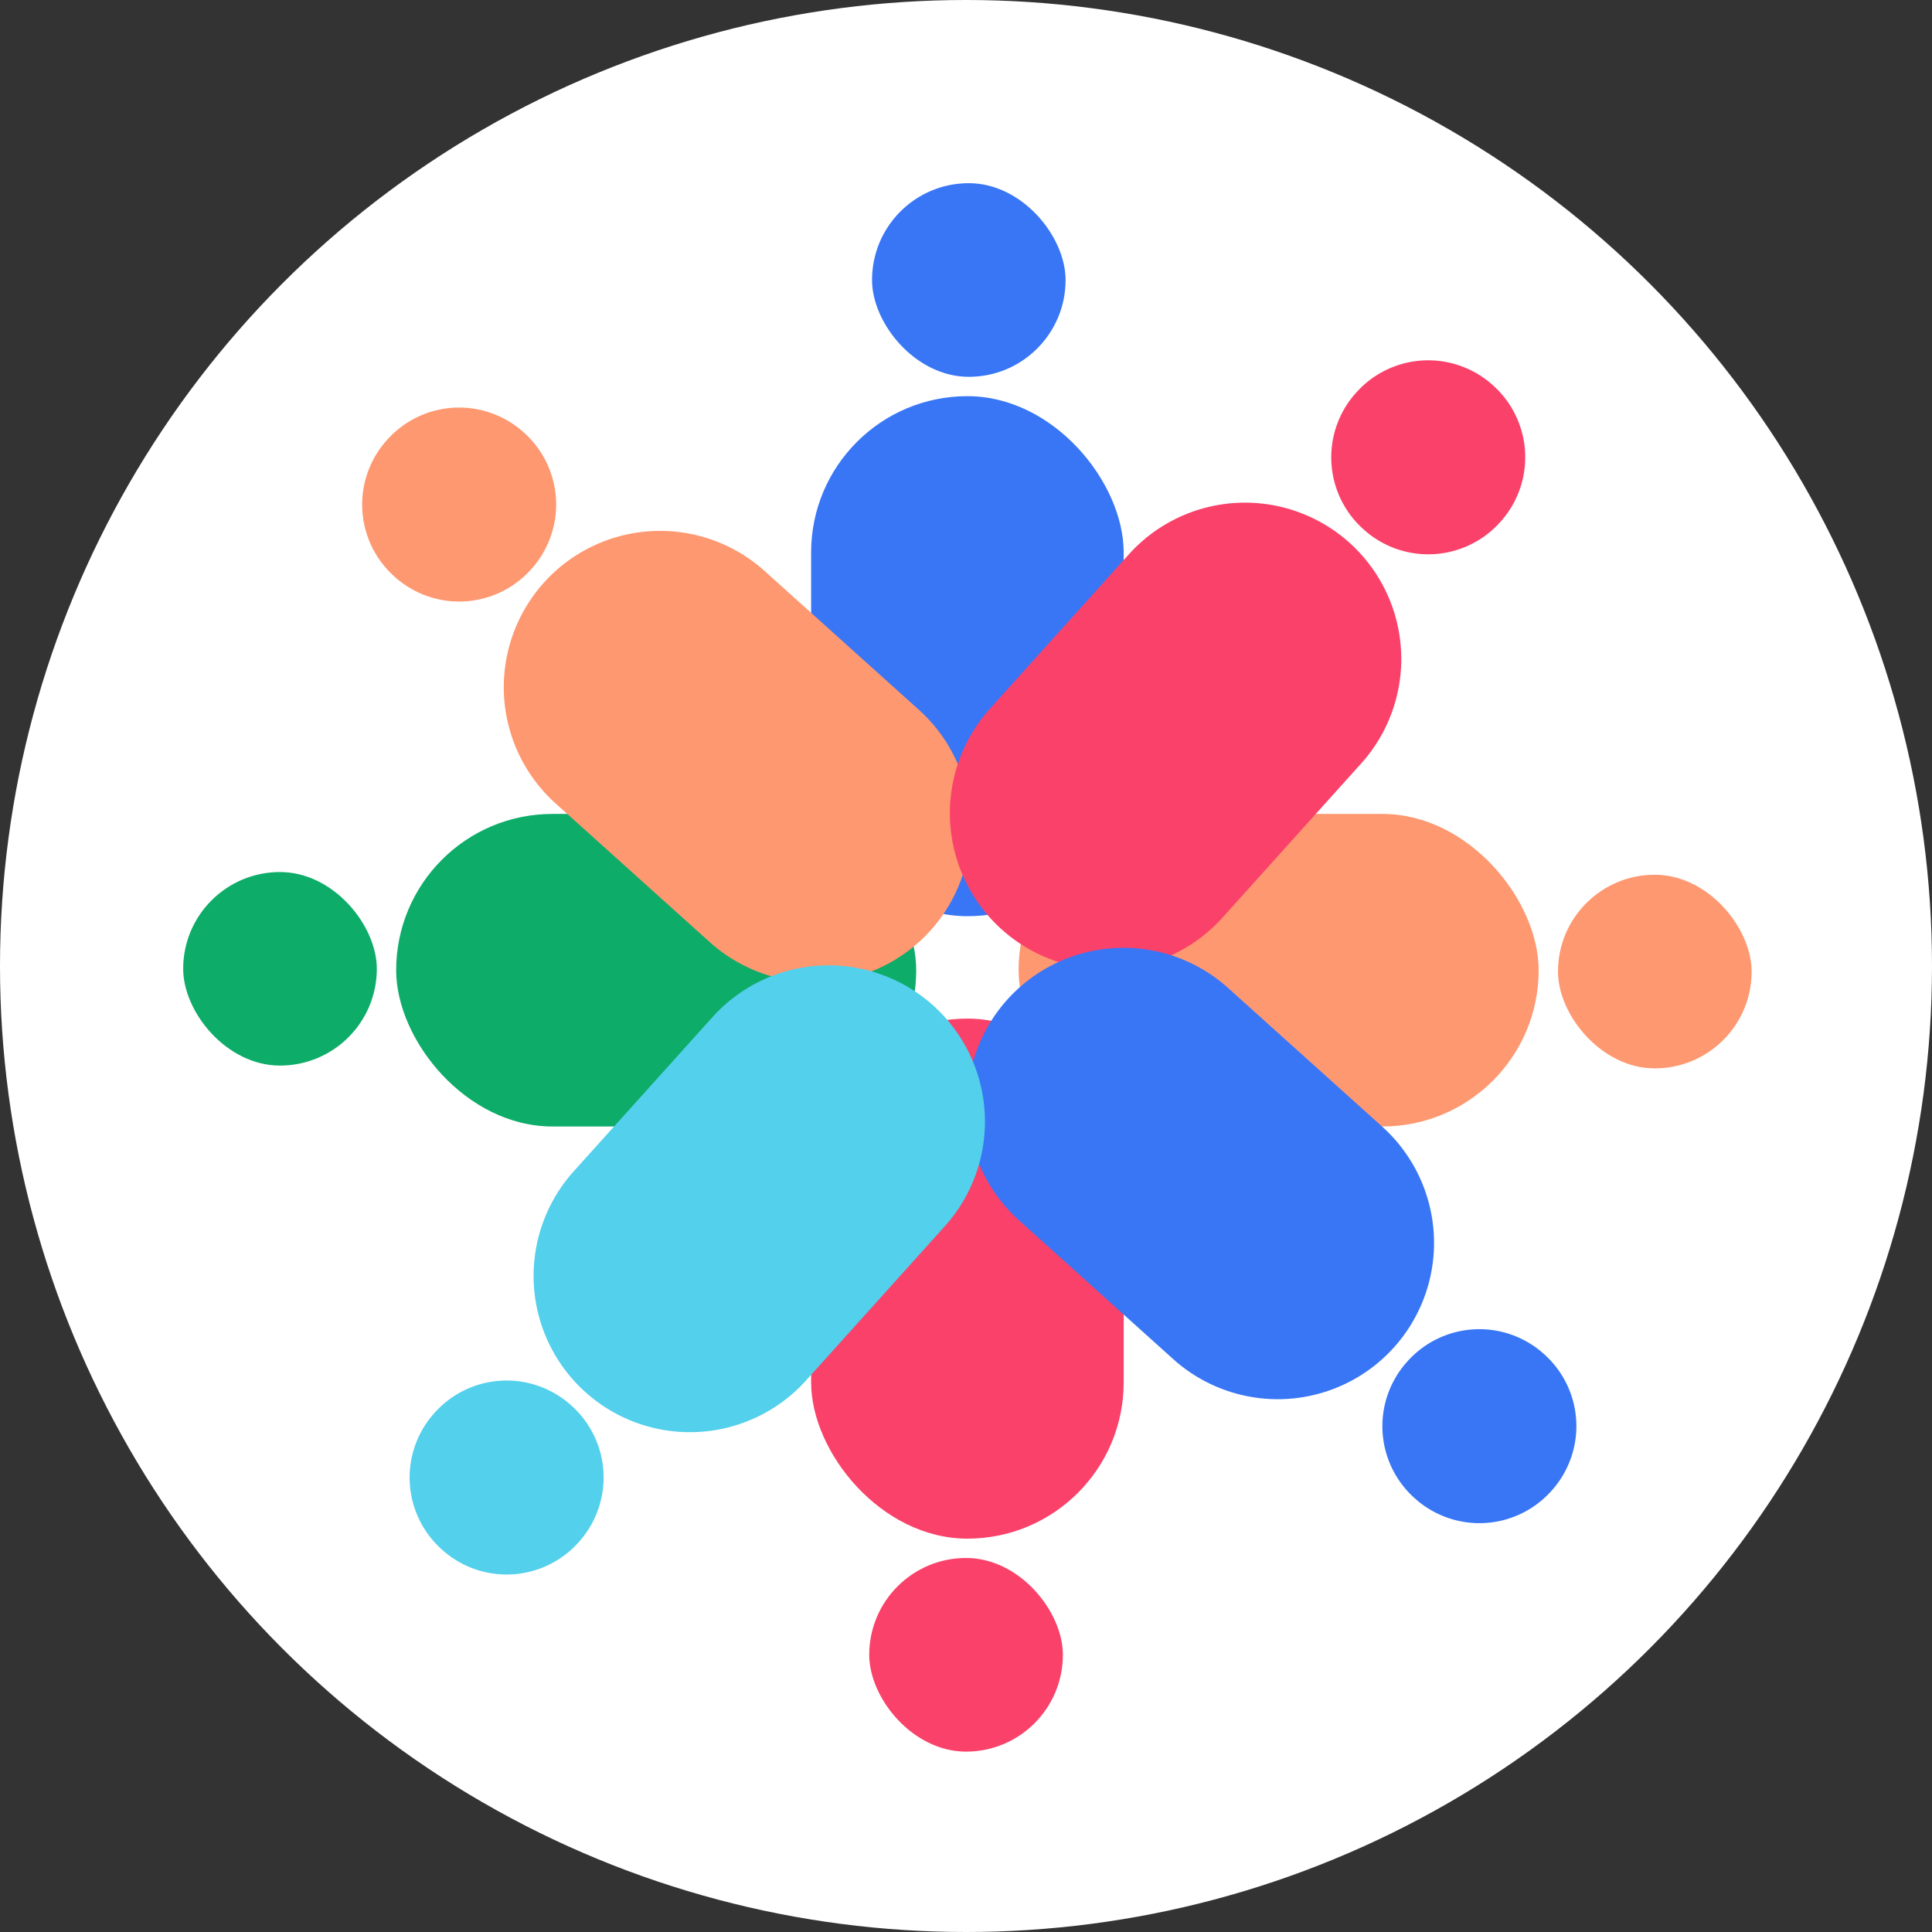 <svg xmlns="http://www.w3.org/2000/svg" width="559" height="559" viewBox="0 0 559 559">
  <rect x="0" y="0" width="559" height="559" fill="#333333" stroke="none"/>
  <defs>
    <style>
      .cls-1 {
        fill: #fff;
      }

      .cls-2, .cls-6 {
        fill: #fe9870;
      }

      .cls-3, .cls-7 {
        fill: #fa416a;
      }

      .cls-4 {
        fill: #0dac69;
      }

      .cls-5, .cls-8 {
        fill: #3876f6;
      }

      .cls-6, .cls-7, .cls-8, .cls-9 {
        fill-rule: evenodd;
      }

      .cls-9 {
        fill: #53d0ec;
      }
    </style>
  </defs>
  <circle class="cls-1" cx="279.5" cy="279.5" r="279.5"/>
  <g id="Group_3_copy_2" data-name="Group 3 copy 2">
    <rect id="Rounded_Rectangle_1" data-name="Rounded Rectangle 1" class="cls-2" x="294.719" y="235.5" width="150.469" height="90.438" rx="45.219" ry="45.219"/>
    <rect id="Rounded_Rectangle_1_copy" data-name="Rounded Rectangle 1 copy" class="cls-2" x="450.781" y="253.094" width="56.031" height="56.031" rx="28.014" ry="28.014"/>
  </g>
  <g id="Group_3_copy" data-name="Group 3 copy">
    <rect id="Rounded_Rectangle_1-2" data-name="Rounded Rectangle 1" class="cls-3" x="234.688" y="294.719" width="90.437" height="150.469" rx="45.219" ry="45.219"/>
    <rect id="Rounded_Rectangle_1_copy-2" data-name="Rounded Rectangle 1 copy" class="cls-3" x="251.5" y="450.781" width="56.031" height="56.031" rx="28.014" ry="28.014"/>
  </g>
  <g id="Group_3_copy_2-2" data-name="Group 3 copy 2">
    <rect id="Rounded_Rectangle_1-3" data-name="Rounded Rectangle 1" class="cls-4" x="114.625" y="235.5" width="150.469" height="90.438" rx="45.219" ry="45.219"/>
    <rect id="Rounded_Rectangle_1_copy-3" data-name="Rounded Rectangle 1 copy" class="cls-4" x="53" y="252.312" width="56.031" height="56" rx="28" ry="28"/>
  </g>
  <g>
    <rect id="Rounded_Rectangle_1-4" data-name="Rounded Rectangle 1" class="cls-5" x="234.688" y="114.625" width="90.437" height="150.469" rx="45.219" ry="45.219"/>
    <rect id="Rounded_Rectangle_1_copy-4" data-name="Rounded Rectangle 1 copy" class="cls-5" x="252.312" y="53" width="56" height="56.031" rx="28" ry="28"/>
  </g>
  <g id="Group_3_copy_3" data-name="Group 3 copy 3">
    <path id="Rounded_Rectangle_1-5" data-name="Rounded Rectangle 1" class="cls-6" d="M205.574,272.784l-44.626-40.151A45.222,45.222,0,1,1,221.442,165.4l44.626,40.151A45.222,45.222,0,0,1,205.574,272.784Z"/>
    <path id="Rounded_Rectangle_1_copy-5" data-name="Rounded Rectangle 1 copy" class="cls-6" d="M114.2,166.889l-0.173-.156a27.9,27.9,0,0,1-2.08-39.4l0.156-.174a27.9,27.9,0,0,1,39.4-2.079l0.173,0.156a27.9,27.9,0,0,1,2.08,39.4l-0.156.174A27.9,27.9,0,0,1,114.2,166.889Z"/>
  </g>
  <g id="Group_3_copy_3-2" data-name="Group 3 copy 3">
    <path id="Rounded_Rectangle_1-6" data-name="Rounded Rectangle 1" class="cls-7" d="M289.815,268.9a45.222,45.222,0,0,1-3.371-63.865L326.6,160.413a45.222,45.222,0,1,1,67.236,60.494L353.68,265.533A45.223,45.223,0,0,1,289.815,268.9Z"/>
    <path id="Rounded_Rectangle_1_copy-6" data-name="Rounded Rectangle 1 copy" class="cls-7" d="M394.591,153.223l-0.173-.157a27.9,27.9,0,0,1-2.08-39.4l0.156-.174a27.9,27.9,0,0,1,39.4-2.079l0.173,0.156a27.9,27.9,0,0,1,2.08,39.4l-0.156.174A27.9,27.9,0,0,1,394.591,153.223Z"/>
  </g>
  <g id="Group_3_copy_3-3" data-name="Group 3 copy 3">
    <path id="Rounded_Rectangle_1-7" data-name="Rounded Rectangle 1" class="cls-8" d="M339.451,393.236l-44.626-40.151a45.222,45.222,0,0,1,60.494-67.236L399.945,326A45.222,45.222,0,0,1,339.451,393.236Z"/>
    <path id="Rounded_Rectangle_1_copy-7" data-name="Rounded Rectangle 1 copy" class="cls-8" d="M409.389,433.55l-0.174-.156a27.9,27.9,0,0,1-2.08-39.4l0.157-.173a27.9,27.9,0,0,1,39.4-2.08l0.174,0.156a27.9,27.9,0,0,1,2.079,39.4l-0.156.173A27.9,27.9,0,0,1,409.389,433.55Z"/>
  </g>
  <g id="Group_3_copy_3-4" data-name="Group 3 copy 3">
    <path id="Rounded_Rectangle_1-8" data-name="Rounded Rectangle 1" class="cls-9" d="M169.363,402.781a45.222,45.222,0,0,1-3.371-63.865l40.151-44.626a45.222,45.222,0,0,1,67.236,60.494L233.228,399.41A45.223,45.223,0,0,1,169.363,402.781Z"/>
    <path id="Rounded_Rectangle_1_copy-8" data-name="Rounded Rectangle 1 copy" class="cls-9" d="M127.931,448.407l-0.174-.156a27.9,27.9,0,0,1-2.079-39.4l0.156-.173a27.9,27.9,0,0,1,39.4-2.08l0.174,0.156a27.9,27.9,0,0,1,2.079,39.4l-0.156.173A27.9,27.9,0,0,1,127.931,448.407Z"/>
  </g>
</svg>
